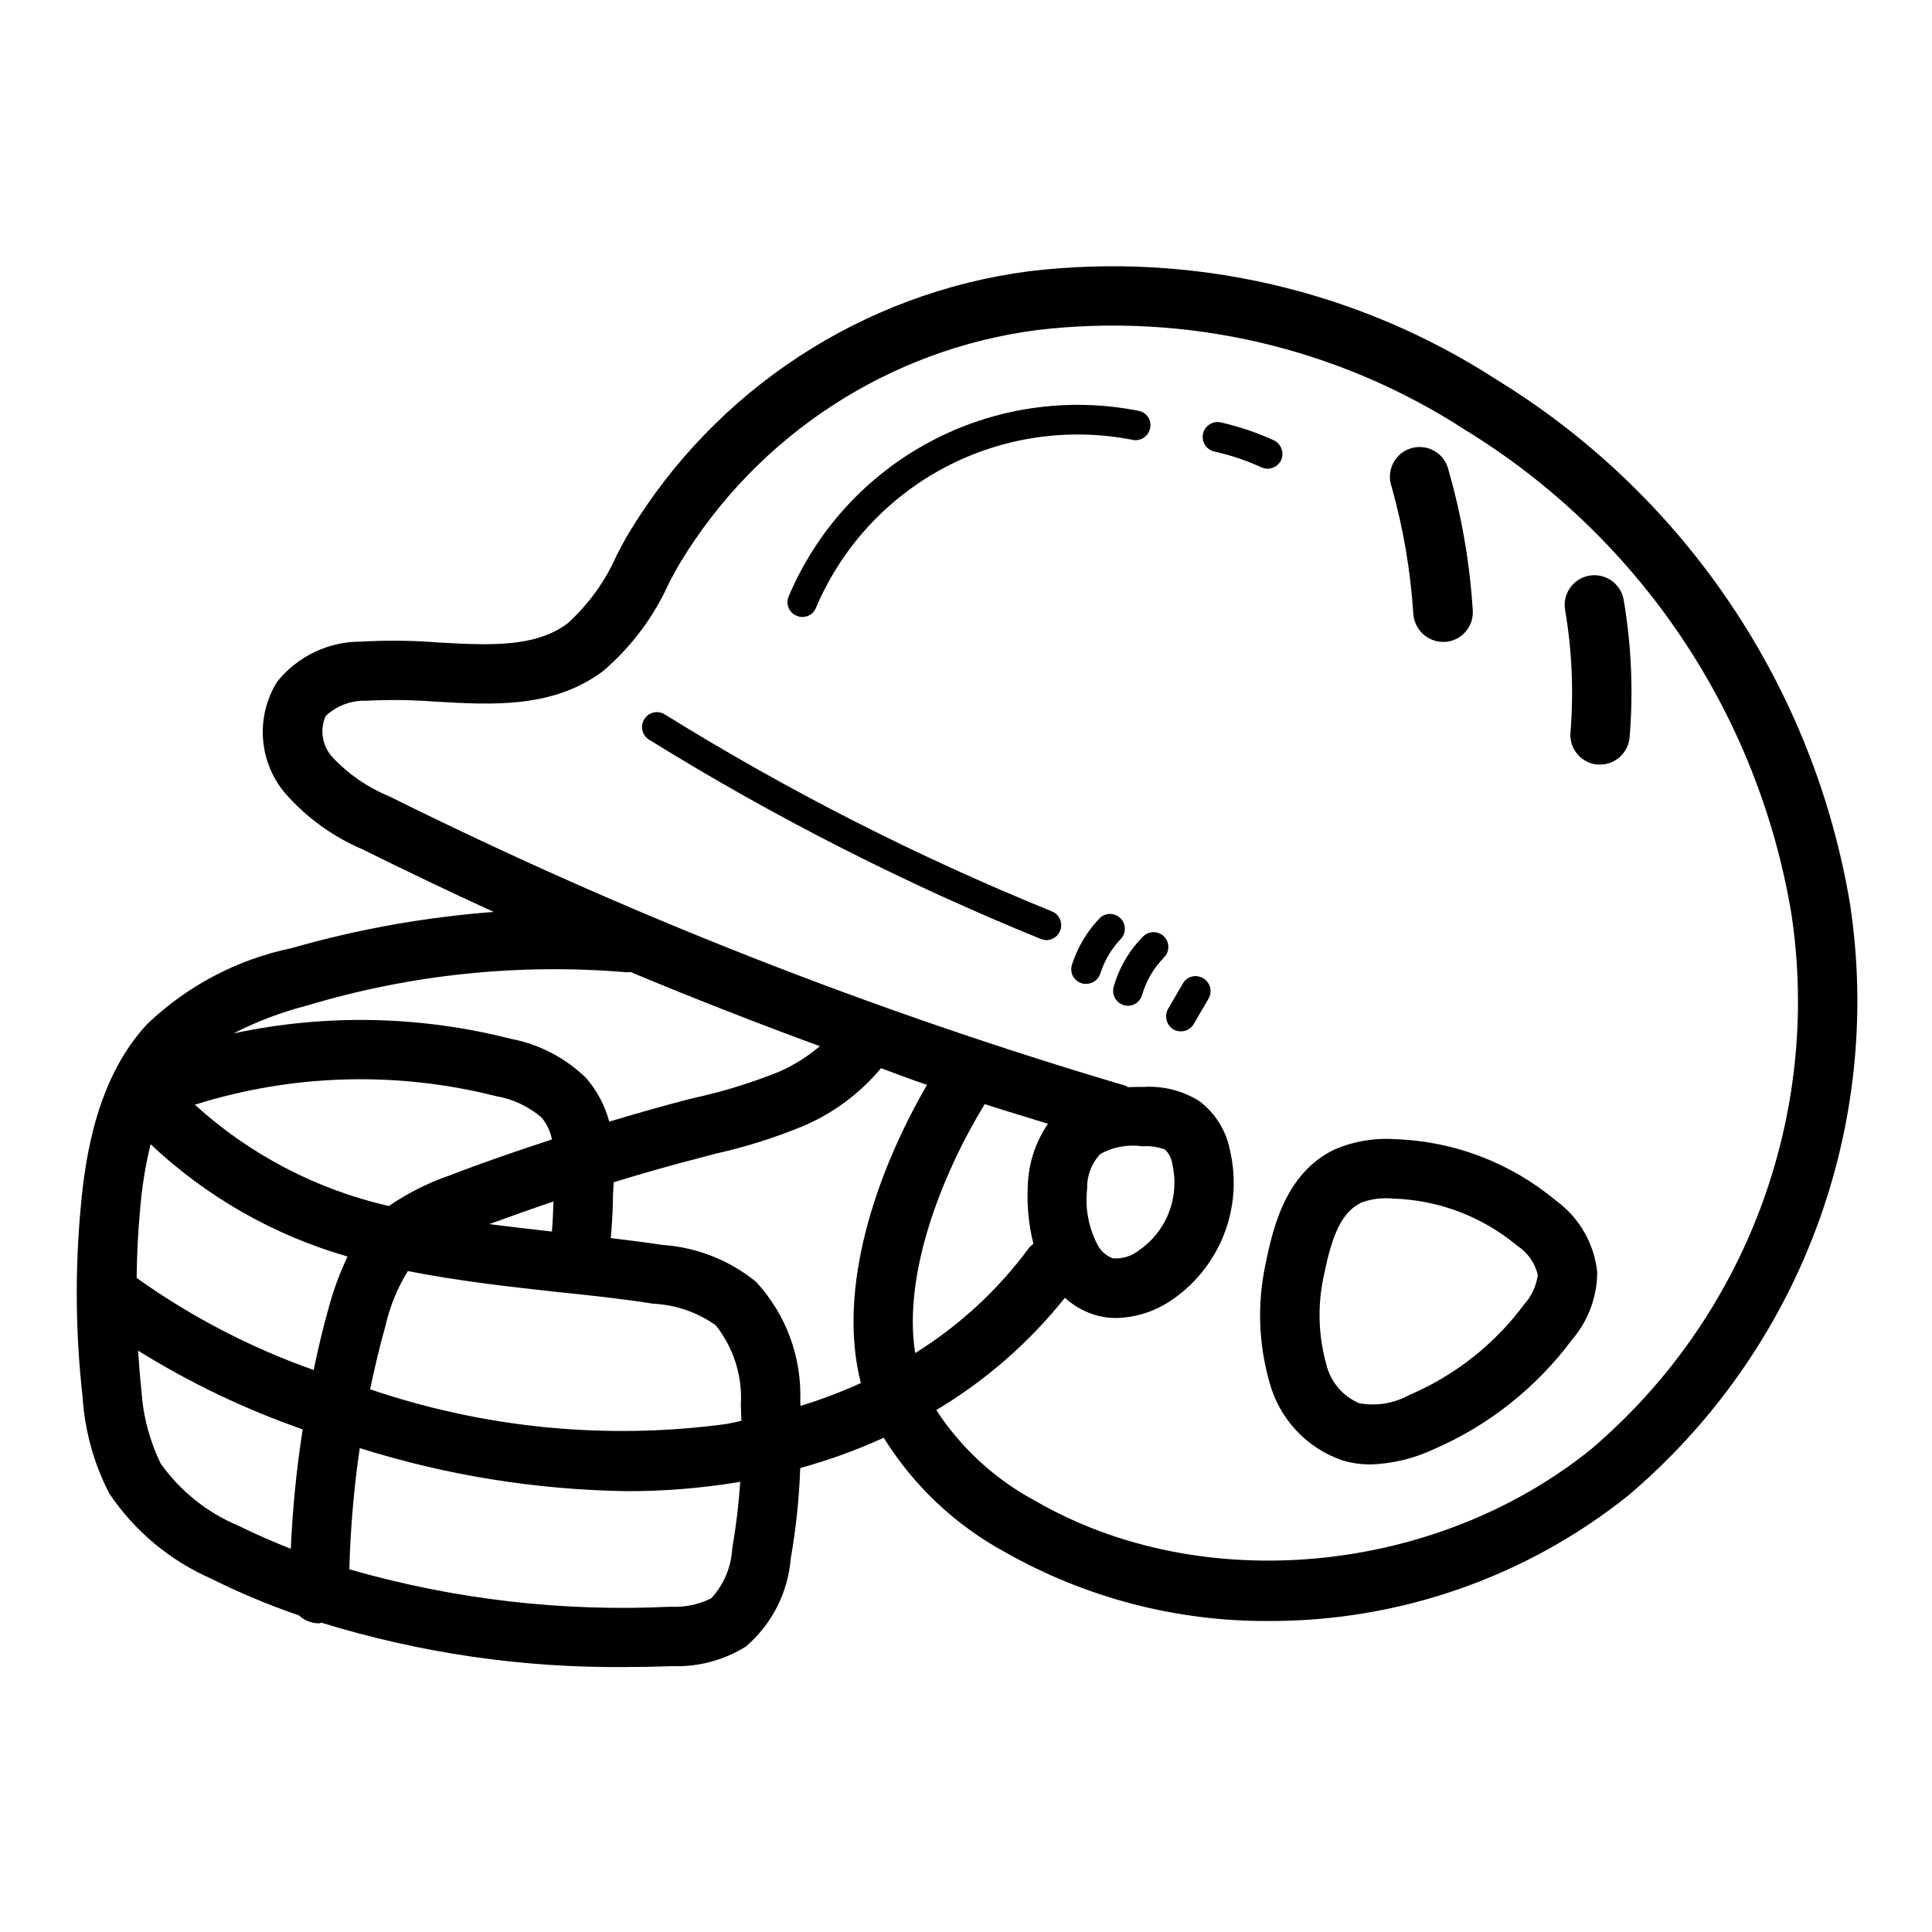 <?xml version="1.0" encoding="UTF-8"?>
<!-- Uploaded to: SVG Find, www.svgrepo.com, Generator: SVG Find Mixer Tools -->
<svg fill="#000000" width="800px" height="800px" version="1.1" viewBox="144 144 512 512" xmlns="http://www.w3.org/2000/svg">
 <g>
  <path d="m634.35 384.02c-4.711-28.605-15.523-55.859-31.699-79.914-16.176-24.055-37.34-44.348-62.055-59.5-36.66-23.73-80.465-33.895-123.83-28.734-44.145 5.769-83.242 31.363-106.19 69.512-1.102 1.812-2.047 3.699-3.07 5.59-3.039 6.992-7.551 13.25-13.227 18.34-8.66 6.375-20.941 5.668-33.93 4.961-6.887-0.555-13.805-0.633-20.703-0.238-8.633-0.023-16.805 3.891-22.199 10.629-2.84 4.555-4.148 9.898-3.738 15.25 0.41 5.356 2.519 10.438 6.023 14.504 5.644 6.367 12.637 11.395 20.465 14.723 11.414 5.668 22.961 11.18 34.637 16.531-18.148 1.367-36.113 4.586-53.605 9.602-14.391 3-27.648 9.984-38.258 20.152-13.066 14.09-16.297 34.32-17.555 48.254v0.004c-1.578 16.793-1.418 33.699 0.469 50.461 0.559 8.953 2.969 17.691 7.086 25.66 6.695 9.953 16.09 17.789 27.082 22.594 7.488 3.738 15.223 6.973 23.141 9.684 1.438 1.336 3.316 2.09 5.277 2.125 0.316 0 0.473-0.156 0.789-0.156h-0.004c26.105 8.043 53.297 12 80.609 11.727 4.094 0 8.188-0.078 12.359-0.234 6.856 0.238 13.625-1.57 19.445-5.195 6.879-5.898 11.148-14.273 11.887-23.301 1.387-7.938 2.227-15.961 2.519-24.012 7.578-2.07 14.977-4.758 22.117-8.027 7.934 12.762 19.059 23.238 32.277 30.383 21.332 12.086 45.465 18.355 69.98 18.188 34.527 0.051 68.043-11.668 95.016-33.223 22.312-18.891 39.434-43.164 49.738-70.523s13.453-56.898 9.145-85.812zm-408.95 26.449c27.375-8.227 56.059-11.215 84.543-8.816 0.371 0.012 0.738-0.016 1.102-0.078 16.609 6.926 33.297 13.461 50.223 19.68h0.004c-3.215 2.715-6.793 4.965-10.629 6.691-6.894 2.789-14.004 5.027-21.254 6.691l-2.676 0.629c-7.086 1.812-14.168 3.856-21.254 5.984v-0.004c-1.148-4.269-3.246-8.227-6.141-11.57-5.5-5.352-12.457-8.965-19.996-10.391-24.043-6.133-49.184-6.617-73.445-1.418 6.211-3.184 12.758-5.668 19.523-7.398zm49.988 24.008h-0.004c4.519 0.758 8.742 2.746 12.203 5.746 1.355 1.664 2.273 3.641 2.676 5.75-9.211 2.992-18.344 6.141-27.316 9.605v-0.004c-5.633 1.957-10.98 4.66-15.898 8.031-19.164-4.371-36.871-13.617-51.406-26.844 25.855-8.145 53.465-8.938 79.742-2.285zm15.273 27.945v0.316c-0.078 2.363-0.156 4.723-0.395 7.637-5.512-0.629-11.02-1.258-16.609-1.969 5.664-2.047 11.332-4.094 17-5.984zm-69.594 92.027c-4.801-1.891-9.445-3.938-13.934-6.141-8.25-3.457-15.367-9.156-20.543-16.453-2.961-6.086-4.699-12.691-5.117-19.445-0.395-3.465-0.629-6.926-0.867-10.469 13.727 8.535 28.352 15.531 43.609 20.859-1.637 10.484-2.688 21.047-3.148 31.648zm9.918-63.449c-1.496 5.352-2.754 10.707-3.856 16.059-16.707-5.894-32.5-14.109-46.918-24.402 0.078-5.824 0.316-11.652 0.867-17.477 0.445-6.051 1.395-12.055 2.832-17.949 14.777 13.941 32.672 24.141 52.191 29.758-2.129 4.504-3.84 9.195-5.117 14.012zm107.06 63.371 0.004-0.004c-0.262 4.93-2.238 9.605-5.59 13.227-3.348 1.648-7.062 2.406-10.785 2.203-28.719 1.398-57.469-1.953-85.098-9.918 0.285-10.75 1.207-21.477 2.758-32.117 22.938 7.219 46.801 11.062 70.848 11.414 9.648 0.008 19.281-0.754 28.812-2.281 0.398-0.043 0.793-0.121 1.18-0.238-0.395 5.938-1.102 11.852-2.125 17.711zm-1.652-32.984c-31.723 4.254-64.004 1.102-94.305-9.211 1.18-5.668 2.519-11.336 4.094-16.926 1.16-5.094 3.156-9.961 5.902-14.406 13.145 2.598 26.371 4.094 39.281 5.512 8.5 0.867 17.32 1.812 25.82 3.148 5.949 0.289 11.688 2.281 16.531 5.746 4.727 5.981 7.082 13.492 6.613 21.098 0.078 1.418 0.078 2.754 0.156 4.172-1.336 0.316-2.676 0.629-4.094 0.867zm35.738-10.863h0.004c-5.195 2.356-10.531 4.383-15.98 6.059-0.078-0.395 0-0.707-0.078-1.102 0.469-11.738-3.754-23.18-11.73-31.801-7.059-5.738-15.723-9.148-24.797-9.762-4.566-0.707-9.133-1.258-13.699-1.812 0.316-3.465 0.473-6.297 0.551-8.973 0-1.812 0.078-3.699 0.234-5.824 7.949-2.441 15.98-4.723 24.008-6.769l2.598-0.707 0.004-0.004c8.129-1.797 16.082-4.297 23.773-7.477 7.926-3.418 14.938-8.648 20.469-15.273 4.016 1.496 8.109 3.07 12.203 4.41-13.699 23.535-23.934 54.156-17.555 79.035zm14.406-7.949c-3.305-20.703 6.848-46.996 18.422-65.969 5.59 1.812 11.18 3.465 16.766 5.195h0.004c-3.344 4.875-5.203 10.617-5.356 16.531-0.273 5.137 0.234 10.285 1.496 15.27-0.43 0.328-0.824 0.695-1.18 1.102-8.191 11.117-18.422 20.574-30.148 27.867zm179.09 25.504c-41.406 33.379-103.28 39.125-147.21 13.699v-0.004c-10.652-5.688-19.695-13.973-26.293-24.09 13.055-7.797 24.598-17.875 34.086-29.754 2.527 2.309 5.582 3.957 8.898 4.801 1.57 0.379 3.184 0.562 4.801 0.551 5.016-0.133 9.895-1.66 14.09-4.406 6.422-4.223 11.398-10.312 14.254-17.449 2.859-7.137 3.461-14.977 1.727-22.465-0.977-5.234-3.867-9.922-8.109-13.145-4.418-2.766-9.594-4.086-14.797-3.777-1.34 0-2.754 0-4.172 0.078-0.191-0.16-0.406-0.293-0.633-0.395-67.121-19.848-132.39-45.504-195.07-76.672-5.723-2.344-10.879-5.887-15.113-10.395-2.684-2.949-3.394-7.199-1.812-10.863 2.875-2.742 6.734-4.219 10.707-4.09 6.137-0.312 12.289-0.234 18.418 0.234 15.191 0.867 30.938 1.812 44.242-7.949 7.602-6.445 13.652-14.516 17.711-23.617 0.945-1.73 1.891-3.543 2.914-5.273 20.535-33.859 55.352-56.543 94.621-61.641 39.715-4.684 79.816 4.676 113.36 26.453 22.781 13.945 42.301 32.629 57.227 54.781 14.93 22.152 24.914 47.258 29.285 73.609 7.988 53.266-12.105 106.88-53.137 141.78zm-133.51-69.195c-0.082-3.356 1.164-6.609 3.461-9.055 3.402-1.895 7.332-2.613 11.18-2.047 2.035-0.152 4.078 0.145 5.984 0.867 1.094 1.074 1.789 2.492 1.969 4.016 0.961 4.273 0.613 8.738-1.004 12.812-1.613 4.07-4.422 7.562-8.051 10.016-1.938 1.469-4.348 2.172-6.769 1.969-1.898-0.715-3.43-2.164-4.25-4.016-2.246-4.504-3.121-9.566-2.519-14.562z"/>
  <path d="m556.26 462.11c-12.012-10.016-27.031-15.727-42.664-16.219-5.473-0.371-10.953 0.574-15.98 2.758-13.383 6.453-16.453 21.727-18.344 30.859-2.094 10.145-1.715 20.648 1.102 30.621 2.547 9.734 9.781 17.559 19.289 20.859 2.473 0.746 5.047 1.117 7.633 1.102 5.695-0.195 11.289-1.535 16.453-3.934 14.668-6.309 27.406-16.387 36.922-29.207 4.254-4.981 6.598-11.316 6.609-17.867-0.812-7.602-4.82-14.5-11.02-18.973zm-8.266 27.473c-7.84 10.586-18.355 18.902-30.465 24.09-4.047 2.242-8.746 3.019-13.305 2.203-4.387-1.852-7.633-5.68-8.738-10.312-2.082-7.465-2.352-15.316-0.785-22.906 1.812-8.816 3.938-16.926 9.762-19.758v-0.082c2.352-0.922 4.871-1.352 7.398-1.258 0.422-0.012 0.844 0.016 1.262 0.078 12.086 0.348 23.707 4.758 32.98 12.516 2.734 1.781 4.676 4.543 5.434 7.715-0.395 2.863-1.625 5.551-3.543 7.715z"/>
  <path d="m424.95 390.63c-0.578 1.504-2.012 2.5-3.621 2.519-0.512-0.02-1.02-0.125-1.496-0.312-36.035-14.66-70.766-32.328-103.83-52.82-0.887-0.555-1.52-1.438-1.754-2.457-0.238-1.02-0.059-2.09 0.496-2.977 1.152-1.848 3.582-2.41 5.43-1.258 32.652 20.266 66.969 37.727 102.57 52.191 0.969 0.383 1.75 1.141 2.16 2.102 0.414 0.957 0.43 2.043 0.043 3.012z"/>
  <path d="m441.17 392.68c-2.566 2.644-4.481 5.852-5.59 9.371-0.543 1.617-2.07 2.695-3.777 2.676-0.398 0.023-0.801-0.027-1.18-0.16-1-0.309-1.832-1.012-2.309-1.945-0.473-0.934-0.551-2.019-0.211-3.012 1.492-4.672 4.055-8.93 7.477-12.438 1.555-1.352 3.883-1.277 5.348 0.168 1.465 1.441 1.57 3.769 0.242 5.34z"/>
  <path d="m452.5 397.71c-2.731 2.773-4.734 6.184-5.824 9.918-0.438 1.727-1.996 2.934-3.777 2.914-0.348-0.016-0.691-0.066-1.023-0.156-2.082-0.578-3.309-2.719-2.758-4.805 1.414-5.051 4.098-9.66 7.793-13.379 0.742-0.746 1.746-1.168 2.797-1.168 1.051 0 2.055 0.422 2.793 1.168 1.5 1.527 1.5 3.977 0 5.508z"/>
  <path d="m464.31 408.58-3.938 6.769c-0.695 1.211-1.984 1.961-3.383 1.969-0.684 0.004-1.359-0.16-1.969-0.473-1.875-1.117-2.531-3.512-1.496-5.43l3.938-6.769c0.512-0.91 1.367-1.574 2.379-1.84 1.008-0.266 2.078-0.113 2.973 0.422 1.891 1.066 2.559 3.461 1.496 5.352z"/>
  <path d="m448.8 257.44c-0.398 2.125-2.438 3.531-4.566 3.148-16.98-3.371-34.602-0.785-49.898 7.312-15.297 8.102-27.34 21.227-34.094 37.164-0.578 1.492-2.023 2.469-3.621 2.441-0.516 0.008-1.027-0.102-1.496-0.316-0.969-0.387-1.742-1.148-2.141-2.109-0.398-0.965-0.395-2.047 0.016-3.008 7.441-17.613 20.727-32.125 37.617-41.086 16.891-8.965 36.355-11.828 55.113-8.113 1.023 0.18 1.93 0.77 2.508 1.629 0.578 0.863 0.781 1.922 0.562 2.938z"/>
  <path d="m483.52 265.94c-0.676 1.383-2.078 2.269-3.621 2.285-0.57-0.02-1.133-0.152-1.652-0.395-3.988-1.824-8.156-3.223-12.438-4.172-2.129-0.48-3.469-2.594-2.992-4.723 0.48-2.133 2.594-3.473 4.723-2.992 4.82 1.098 9.516 2.68 14.012 4.723 1.973 0.938 2.844 3.273 1.969 5.273z"/>
  <path d="m534.3 305.77c0.27 4.324-3.004 8.051-7.324 8.344h-0.551c-4.125-0.031-7.539-3.207-7.871-7.32-0.73-11.426-2.656-22.746-5.746-33.77-0.746-2.059-0.605-4.336 0.395-6.281 1-1.949 2.766-3.391 4.875-3.984 2.106-0.594 4.363-0.281 6.234 0.859 1.867 1.141 3.176 3.008 3.609 5.156 3.461 12.062 5.598 24.469 6.379 36.996z"/>
  <path d="m575.86 339.38c-0.328 4.07-3.711 7.215-7.793 7.242h-0.707c-2.094-0.18-4.027-1.188-5.371-2.797s-1.992-3.691-1.793-5.781c0.867-10.805 0.391-21.672-1.418-32.355-0.762-4.281 2.094-8.371 6.375-9.133 4.285-0.758 8.371 2.094 9.133 6.379 2.055 12.035 2.586 24.281 1.574 36.445z"/>
 </g>
</svg>